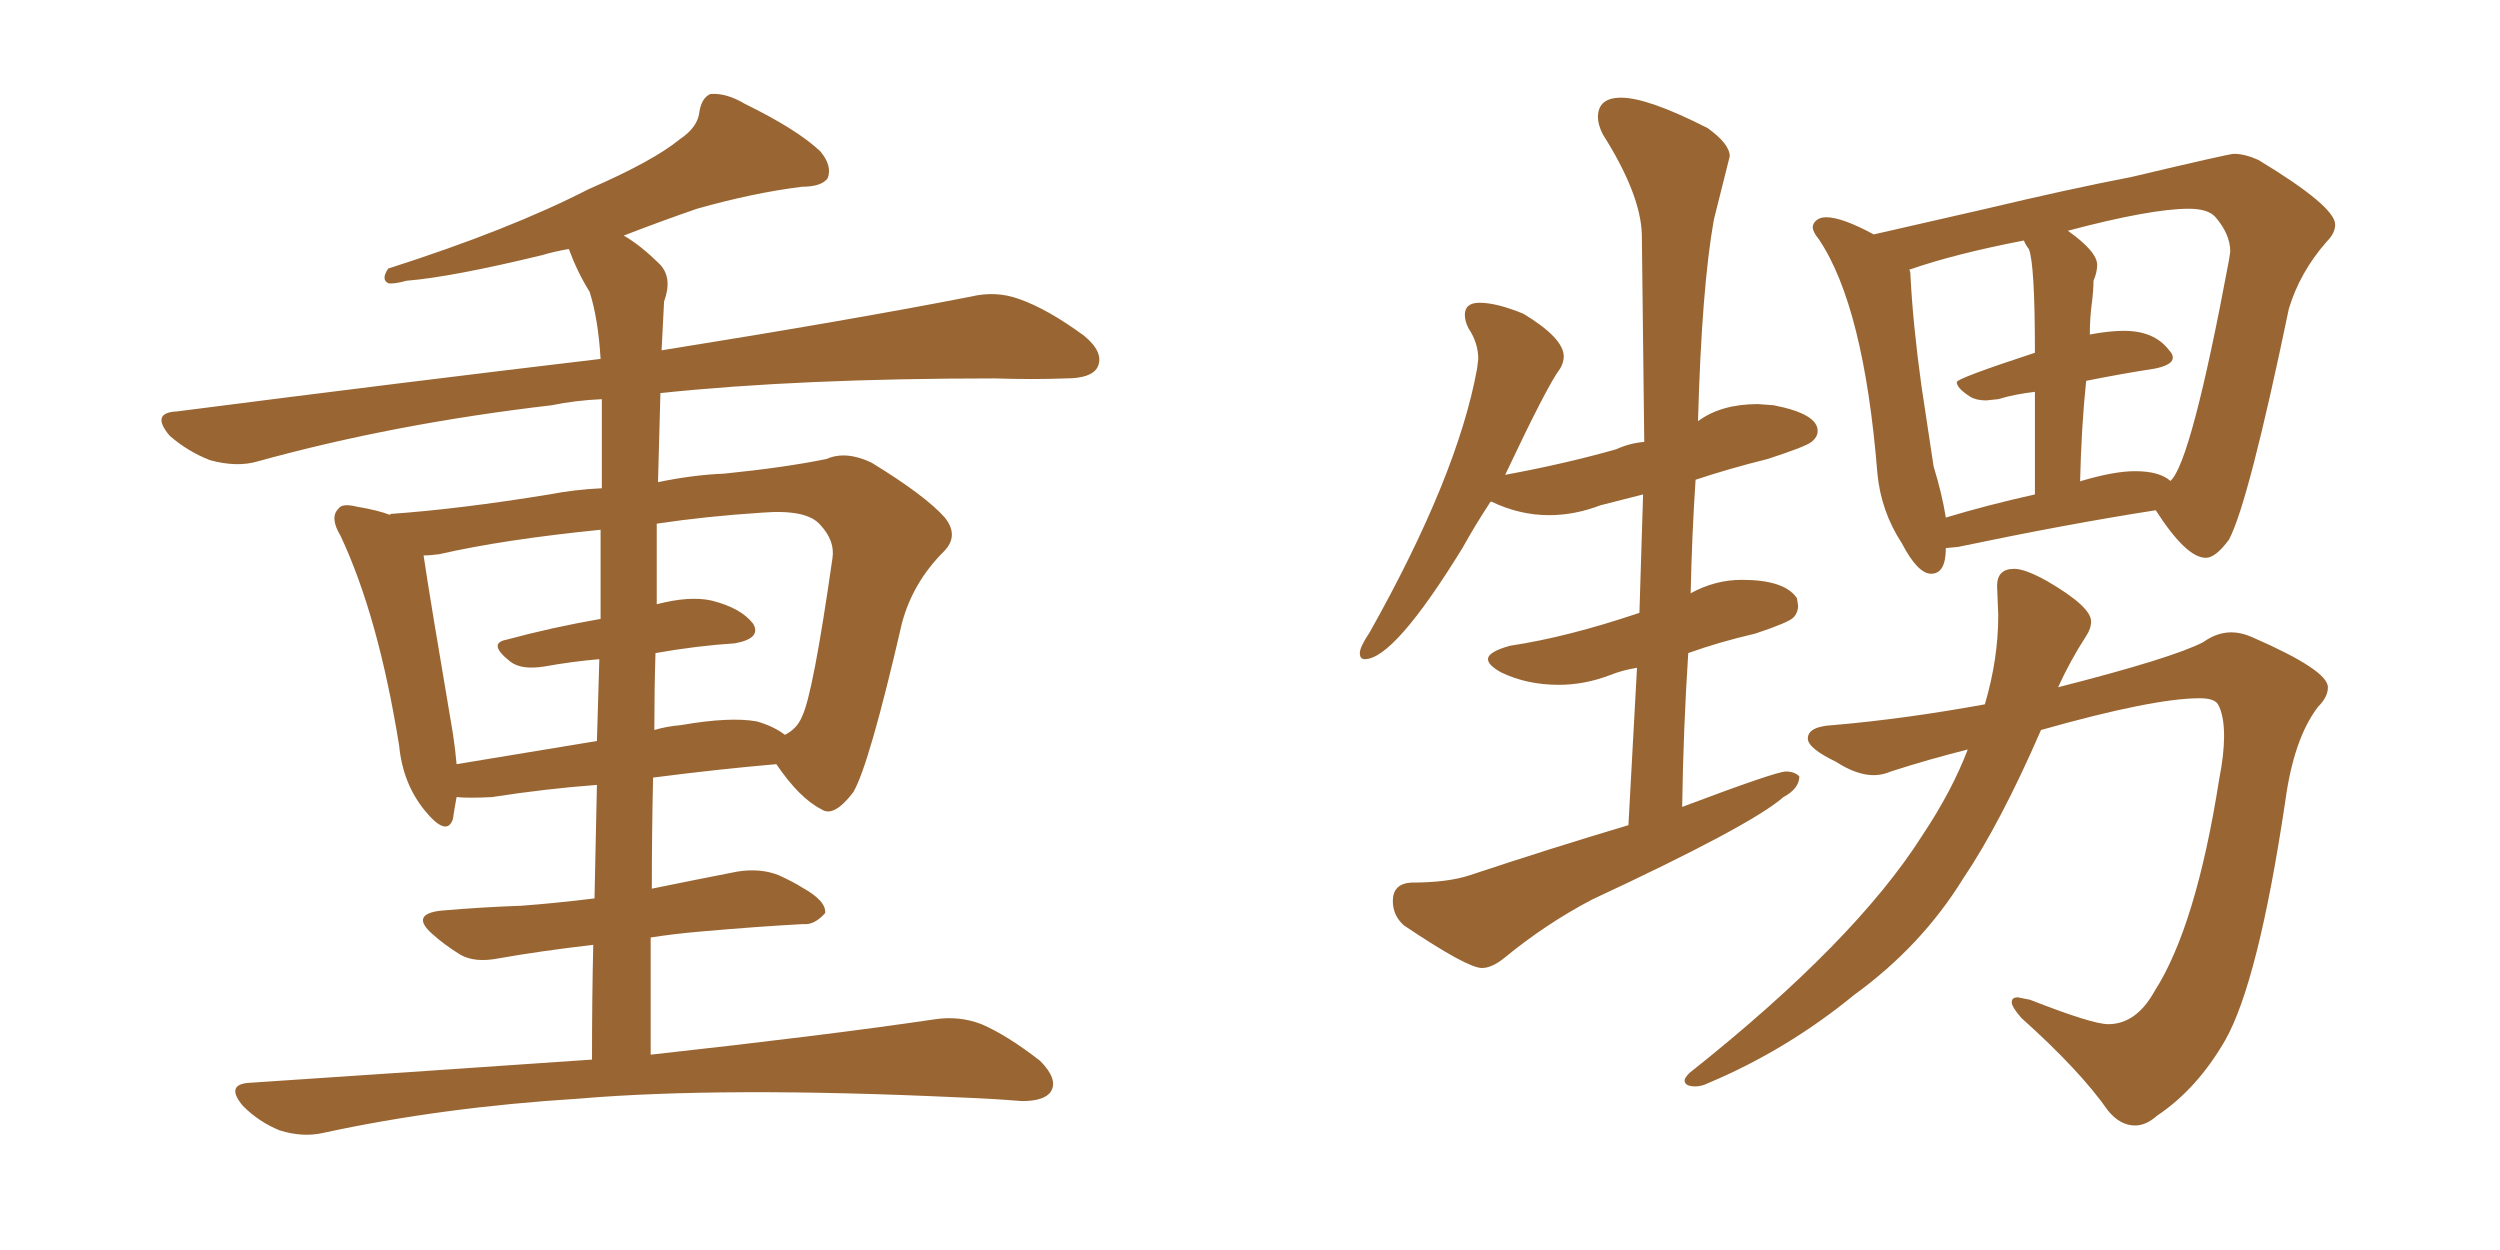 <svg xmlns="http://www.w3.org/2000/svg" xmlns:xlink="http://www.w3.org/1999/xlink" width="300" height="150"><path fill="#996633" padding="10" d="M78.08 126.56L78.08 126.56Q99.32 124.22 112.21 122.31L112.21 122.31Q115.14 121.88 117.77 122.90L117.77 122.90Q120.85 124.22 124.80 127.29L124.80 127.29Q127.00 129.49 126.12 130.96L126.12 130.96Q125.39 132.13 122.61 132.13L122.61 132.13Q119.09 131.84 115.14 131.69L115.14 131.69Q86.72 130.37 69.43 131.84L69.43 131.84Q53.03 132.86 38.82 135.94L38.82 135.94Q36.33 136.52 33.54 135.64L33.54 135.64Q31.05 134.62 29.15 132.71L29.15 132.71Q26.95 130.08 30.03 129.93L30.03 129.93Q52.00 128.47 71.04 127.15L71.04 127.15Q71.04 119.68 71.19 113.38L71.19 113.38Q64.89 114.11 59.91 114.99L59.91 114.99Q56.98 115.58 55.22 114.55L55.22 114.55Q53.32 113.38 51.86 112.06L51.86 112.06Q49.22 109.72 52.88 109.28L52.88 109.28Q58.01 108.84 62.55 108.69L62.55 108.69Q66.50 108.40 71.34 107.81L71.34 107.81Q71.48 100.49 71.63 94.19L71.63 94.19Q65.63 94.63 59.03 95.65L59.03 95.65Q56.25 95.80 54.79 95.65L54.79 95.65Q54.49 97.27 54.35 98.29L54.35 98.29Q53.61 100.49 50.98 97.27L50.98 97.27Q48.34 94.04 47.90 89.50L47.90 89.50Q45.41 73.97 40.87 64.31L40.87 64.31Q39.55 62.11 40.58 61.08L40.58 61.08Q41.02 60.35 42.77 60.79L42.77 60.79Q45.41 61.23 46.88 61.82L46.88 61.82Q46.73 61.67 46.88 61.67L46.88 61.67Q55.22 61.08 65.92 59.33L65.92 59.33Q68.99 58.74 72.22 58.59L72.22 58.59Q72.22 50.68 72.22 47.90L72.22 47.90Q68.99 48.05 66.21 48.63L66.21 48.63Q47.31 50.83 30.91 55.37L30.91 55.37Q28.42 56.10 25.20 55.22L25.20 55.22Q22.56 54.20 20.36 52.29L20.36 52.29Q18.02 49.51 21.24 49.37L21.24 49.37Q48.63 45.85 72.07 43.07L72.07 43.07Q71.78 38.23 70.75 35.01L70.75 35.01Q69.29 32.67 68.26 29.88L68.26 29.88Q66.50 30.18 65.04 30.62L65.04 30.62Q54.20 33.25 48.78 33.69L48.78 33.69Q47.17 34.13 46.58 33.98L46.58 33.98Q45.70 33.54 46.58 32.23L46.58 32.23Q61.23 27.54 70.61 22.71L70.61 22.71Q78.37 19.34 81.59 16.70L81.59 16.70Q83.79 15.23 83.94 13.33L83.94 13.33Q84.23 11.72 85.25 11.28L85.25 11.28Q87.16 11.13 89.36 12.45L89.36 12.45Q95.65 15.53 98.44 18.16L98.44 18.16Q99.90 19.92 99.32 21.39L99.32 21.39Q98.58 22.41 96.24 22.41L96.24 22.41Q90.38 23.14 83.64 25.05L83.64 25.05Q79.39 26.51 74.85 28.27L74.85 28.27Q76.90 29.44 79.25 31.79L79.25 31.79Q80.71 33.40 79.69 36.18L79.69 36.18Q79.54 38.82 79.39 42.04L79.39 42.04Q102.25 38.38 116.46 35.60L116.46 35.60Q119.53 34.86 122.31 35.89L122.31 35.89Q125.68 37.06 130.08 40.28L130.08 40.28Q132.57 42.33 131.69 44.09L131.69 44.09Q130.96 45.41 127.88 45.41L127.88 45.41Q123.93 45.56 119.38 45.41L119.38 45.41Q95.95 45.41 79.25 47.17L79.25 47.17Q79.10 52.44 78.96 57.86L78.96 57.86Q83.20 56.98 86.87 56.84L86.87 56.84Q94.19 56.10 99.17 55.08L99.17 55.08Q101.51 54.05 104.59 55.52L104.59 55.52Q111.04 59.47 113.38 62.11L113.38 62.11Q115.14 64.31 113.23 66.21L113.23 66.21Q109.57 69.87 108.25 74.71L108.25 74.71L108.25 74.71Q104.30 91.85 102.39 95.07L102.39 95.07Q100.05 98.14 98.58 97.12L98.58 97.12Q95.95 95.80 93.16 91.70L93.16 91.70Q86.28 92.29 78.37 93.31L78.37 93.31Q78.22 99.90 78.22 106.64L78.22 106.64Q83.20 105.62 88.48 104.59L88.48 104.59Q91.26 104.15 93.46 105.03L93.46 105.03Q95.36 105.91 96.24 106.49L96.24 106.49Q99.17 108.11 99.02 109.57L99.02 109.57Q97.71 111.04 96.39 110.89L96.39 110.89Q90.97 111.18 84.23 111.77L84.23 111.77Q80.86 112.06 78.08 112.50L78.08 112.50Q78.08 119.38 78.08 126.56ZM72.07 74.27L72.07 74.27Q72.07 68.12 72.07 63.57L72.07 63.57Q60.35 64.75 52.73 66.50L52.73 66.50Q51.71 66.65 50.83 66.65L50.83 66.65Q51.56 71.63 54.35 88.04L54.35 88.04Q54.64 89.94 54.79 91.70L54.79 91.70Q62.70 90.38 71.63 88.92L71.63 88.92Q71.78 83.64 71.92 79.10L71.92 79.10Q68.55 79.39 65.33 79.98L65.33 79.98Q62.55 80.42 61.23 79.39L61.23 79.39Q58.45 77.20 60.79 76.76L60.79 76.76Q66.21 75.29 72.07 74.27ZM78.66 78.37L78.66 78.37L78.66 78.37Q78.52 82.76 78.52 87.60L78.52 87.60Q79.98 87.16 81.74 87.01L81.74 87.01Q87.60 85.99 90.82 86.57L90.82 86.57Q92.87 87.16 94.19 88.18L94.19 88.18Q95.65 87.45 96.24 85.99L96.24 85.99Q97.56 83.35 99.90 66.94L99.90 66.94Q100.20 64.89 98.44 62.99L98.44 62.99Q96.83 61.08 91.41 61.52L91.41 61.52Q84.67 61.96 78.81 62.84L78.81 62.84Q78.81 67.53 78.81 72.51L78.81 72.51Q82.76 71.48 85.40 72.07L85.40 72.07Q88.92 72.95 90.38 74.85L90.38 74.85Q91.41 76.61 88.18 77.20L88.18 77.20Q83.64 77.49 78.66 78.37ZM177.83 116.16L177.83 116.16Q179.00 116.16 180.47 114.99L180.47 114.99Q185.45 110.89 191.02 107.96L191.02 107.96Q210.21 99.02 214.01 95.65L214.01 95.65Q215.92 94.63 215.92 93.16L215.92 93.16Q215.33 92.58 214.31 92.58L214.31 92.58Q213.13 92.58 201.86 96.83L201.86 96.83Q202.00 87.45 202.59 78.37L202.59 78.37Q206.25 77.05 210.64 76.03L210.64 76.03Q214.60 74.71 215.19 74.12Q215.77 73.54 215.77 72.66L215.77 72.66L215.63 71.78Q214.16 69.58 209.03 69.58L209.03 69.58Q205.81 69.58 202.88 71.19L202.88 71.19Q203.03 64.16 203.47 57.57L203.47 57.57Q207.42 56.25 212.11 55.08L212.11 55.08Q216.65 53.61 217.38 53.03Q218.12 52.44 218.12 51.71L218.12 51.71Q218.12 49.66 212.84 48.63L212.84 48.63L210.94 48.49Q206.54 48.49 203.76 50.54L203.76 50.54Q204.20 34.57 205.66 26.37L205.66 26.37L207.57 18.75Q207.57 17.29 204.93 15.38L204.93 15.38Q197.75 11.72 194.53 11.72L194.53 11.72Q191.75 11.72 191.75 14.06L191.75 14.06Q191.75 14.94 192.33 16.11L192.33 16.11Q196.88 23.29 197.02 28.13L197.02 28.13L197.31 53.03Q195.56 53.17 193.95 53.91L193.95 53.91Q187.79 55.66 180.62 56.98L180.62 56.98Q185.74 46.14 187.21 44.24L187.21 44.24Q187.65 43.51 187.65 42.77L187.65 42.77Q187.65 40.58 182.81 37.65L182.81 37.65Q179.59 36.33 177.54 36.33L177.54 36.33Q175.78 36.33 175.78 37.79L175.78 37.79Q175.78 38.53 176.22 39.40L176.22 39.40Q177.39 41.16 177.39 43.07L177.39 43.07L177.25 44.24Q174.90 57.13 164.36 75.88L164.36 75.88Q163.18 77.64 163.18 78.37L163.18 78.37Q163.18 79.10 163.77 79.10L163.77 79.10Q167.29 79.10 175.49 65.77L175.49 65.77Q176.95 63.13 178.86 60.21L178.86 60.21L179.00 60.21Q182.37 61.82 185.89 61.82L185.89 61.82Q188.96 61.82 192.04 60.64L192.04 60.64L197.17 59.33L196.73 73.54Q188.09 76.46 181.20 77.49L181.20 77.49Q178.56 78.22 178.56 79.10L178.56 79.10Q178.56 79.83 180.18 80.71L180.18 80.71Q183.25 82.18 187.06 82.18L187.06 82.18Q190.14 82.18 193.21 81.01L193.21 81.01Q194.68 80.42 196.44 80.13L196.44 80.13L195.41 99.02Q186.04 101.81 176.37 105.03L176.37 105.03Q173.73 105.91 169.34 105.91L169.34 105.91Q167.14 106.05 167.14 108.11L167.14 108.11Q167.14 109.86 168.46 111.04L168.46 111.04Q176.07 116.16 177.83 116.16ZM231.74 68.85L231.74 68.85Q233.50 68.85 233.50 65.77L233.50 65.77L234.96 65.63Q248.29 62.84 258.69 61.23L258.69 61.23Q262.35 66.94 264.70 66.94L264.70 66.94Q265.87 66.94 267.48 64.75L267.48 64.75Q269.82 60.35 274.66 37.06L274.66 37.06Q275.98 32.67 279.20 29.00L279.20 29.00Q280.22 27.98 280.22 26.95L280.22 26.95Q280.22 24.76 271.00 19.19L271.00 19.19Q269.38 18.46 268.07 18.46L268.07 18.46Q267.48 18.46 255.76 21.24L255.76 21.24Q248.14 22.71 238.33 25.05L238.33 25.05L224.85 28.13Q221.04 26.07 219.14 26.07L219.14 26.07Q218.41 26.07 217.97 26.44Q217.53 26.81 217.53 27.25L217.53 27.25Q217.53 27.83 218.26 28.71L218.26 28.71Q223.68 36.77 225.29 56.84L225.29 56.84Q225.73 61.38 228.22 65.19L228.22 65.19Q230.13 68.85 231.74 68.85ZM249.61 57.86L249.61 57.86Q249.76 51.27 250.34 45.70L250.34 45.70Q254.74 44.82 258.54 44.24L258.54 44.24Q260.74 43.80 260.74 42.92L260.74 42.92Q260.74 42.48 260.30 42.04L260.30 42.04Q258.54 39.70 254.88 39.70L254.88 39.70Q253.13 39.70 250.78 40.14L250.78 40.14Q250.78 38.23 251.00 36.55Q251.22 34.86 251.22 33.69L251.22 33.69Q251.66 32.67 251.66 31.79L251.66 31.79Q251.66 30.18 248.14 27.69L248.14 27.69Q258.11 25.05 262.65 25.05L262.65 25.05Q264.99 25.05 265.87 26.07L265.87 26.07Q267.63 28.13 267.63 30.18L267.63 30.18L267.48 31.20Q262.94 55.52 260.45 57.71L260.45 57.71Q259.13 56.54 256.20 56.54L256.20 56.54Q253.71 56.54 249.76 57.71L249.76 57.71Q249.61 57.71 249.61 57.86ZM233.50 62.11L233.50 62.11Q233.06 59.33 232.03 55.96L232.03 55.96L230.57 46.29Q229.54 38.82 229.25 32.96L229.25 32.96Q229.25 32.52 229.10 32.37L229.10 32.37Q234.52 30.47 242.87 28.86L242.87 28.86Q243.02 29.30 243.46 29.88L243.46 29.88Q244.19 31.64 244.19 42.33L244.19 42.33Q234.81 45.41 234.81 45.85L234.81 45.85Q234.81 46.58 236.43 47.61L236.43 47.61Q237.16 48.05 238.33 48.05L238.33 48.05L239.79 47.90Q241.70 47.31 244.19 47.02L244.19 47.02L244.19 59.33Q238.33 60.64 233.50 62.11ZM256.20 135.06L256.20 135.06Q257.52 135.06 258.84 133.89L258.84 133.89Q263.67 130.66 267.04 124.80L267.04 124.80Q271.00 117.77 274.22 96.24L274.22 96.24Q275.24 88.62 278.17 84.81L278.17 84.81Q279.35 83.64 279.35 82.47L279.35 82.47Q279.35 80.42 270.26 76.46L270.26 76.46Q268.95 75.88 267.77 75.88L267.77 75.88Q266.02 75.88 264.40 77.05L264.40 77.05Q260.74 78.96 246.97 82.47L246.97 82.47Q248.44 79.25 250.34 76.32L250.34 76.32Q250.93 75.44 250.93 74.56L250.93 74.56Q250.93 72.80 245.65 69.73L245.65 69.73Q243.02 68.26 241.70 68.26L241.70 68.26Q239.65 68.26 239.65 70.31L239.65 70.31L239.79 73.83Q239.79 79.10 238.18 84.52L238.18 84.52Q228.52 86.28 220.02 87.01L220.02 87.01Q216.94 87.16 216.94 88.62L216.94 88.62Q216.94 89.79 220.31 91.41L220.31 91.41Q222.80 93.02 224.85 93.02L224.85 93.02Q225.88 93.02 226.90 92.58L226.90 92.58Q231.45 91.11 236.13 89.94L236.13 89.94Q234.23 94.92 230.71 100.20L230.71 100.20Q222.66 112.94 202.73 128.76L202.73 128.76Q202.15 129.35 202.15 129.64L202.15 129.64Q202.15 130.37 203.47 130.37L203.47 130.37Q204.20 130.37 205.08 129.93L205.08 129.93Q214.45 125.98 222.51 119.38L222.51 119.38Q230.57 113.53 235.55 105.47L235.55 105.47Q240.09 98.73 244.92 87.60L244.92 87.60Q258.40 83.79 263.96 83.79L263.96 83.79Q265.72 83.79 266.16 84.52L266.16 84.52Q266.89 85.84 266.89 88.33L266.89 88.33Q266.89 90.53 266.31 93.46L266.31 93.46Q263.53 111.18 258.54 118.95L258.54 118.95Q256.35 122.90 252.98 122.90L252.98 122.90Q251.07 122.90 243.60 119.97L243.60 119.97L242.14 119.68Q241.41 119.68 241.41 120.26L241.41 120.26Q241.41 120.85 242.58 122.17L242.58 122.17Q249.61 128.47 252.98 133.30L252.98 133.30Q254.44 135.06 256.20 135.06Z"/></svg>